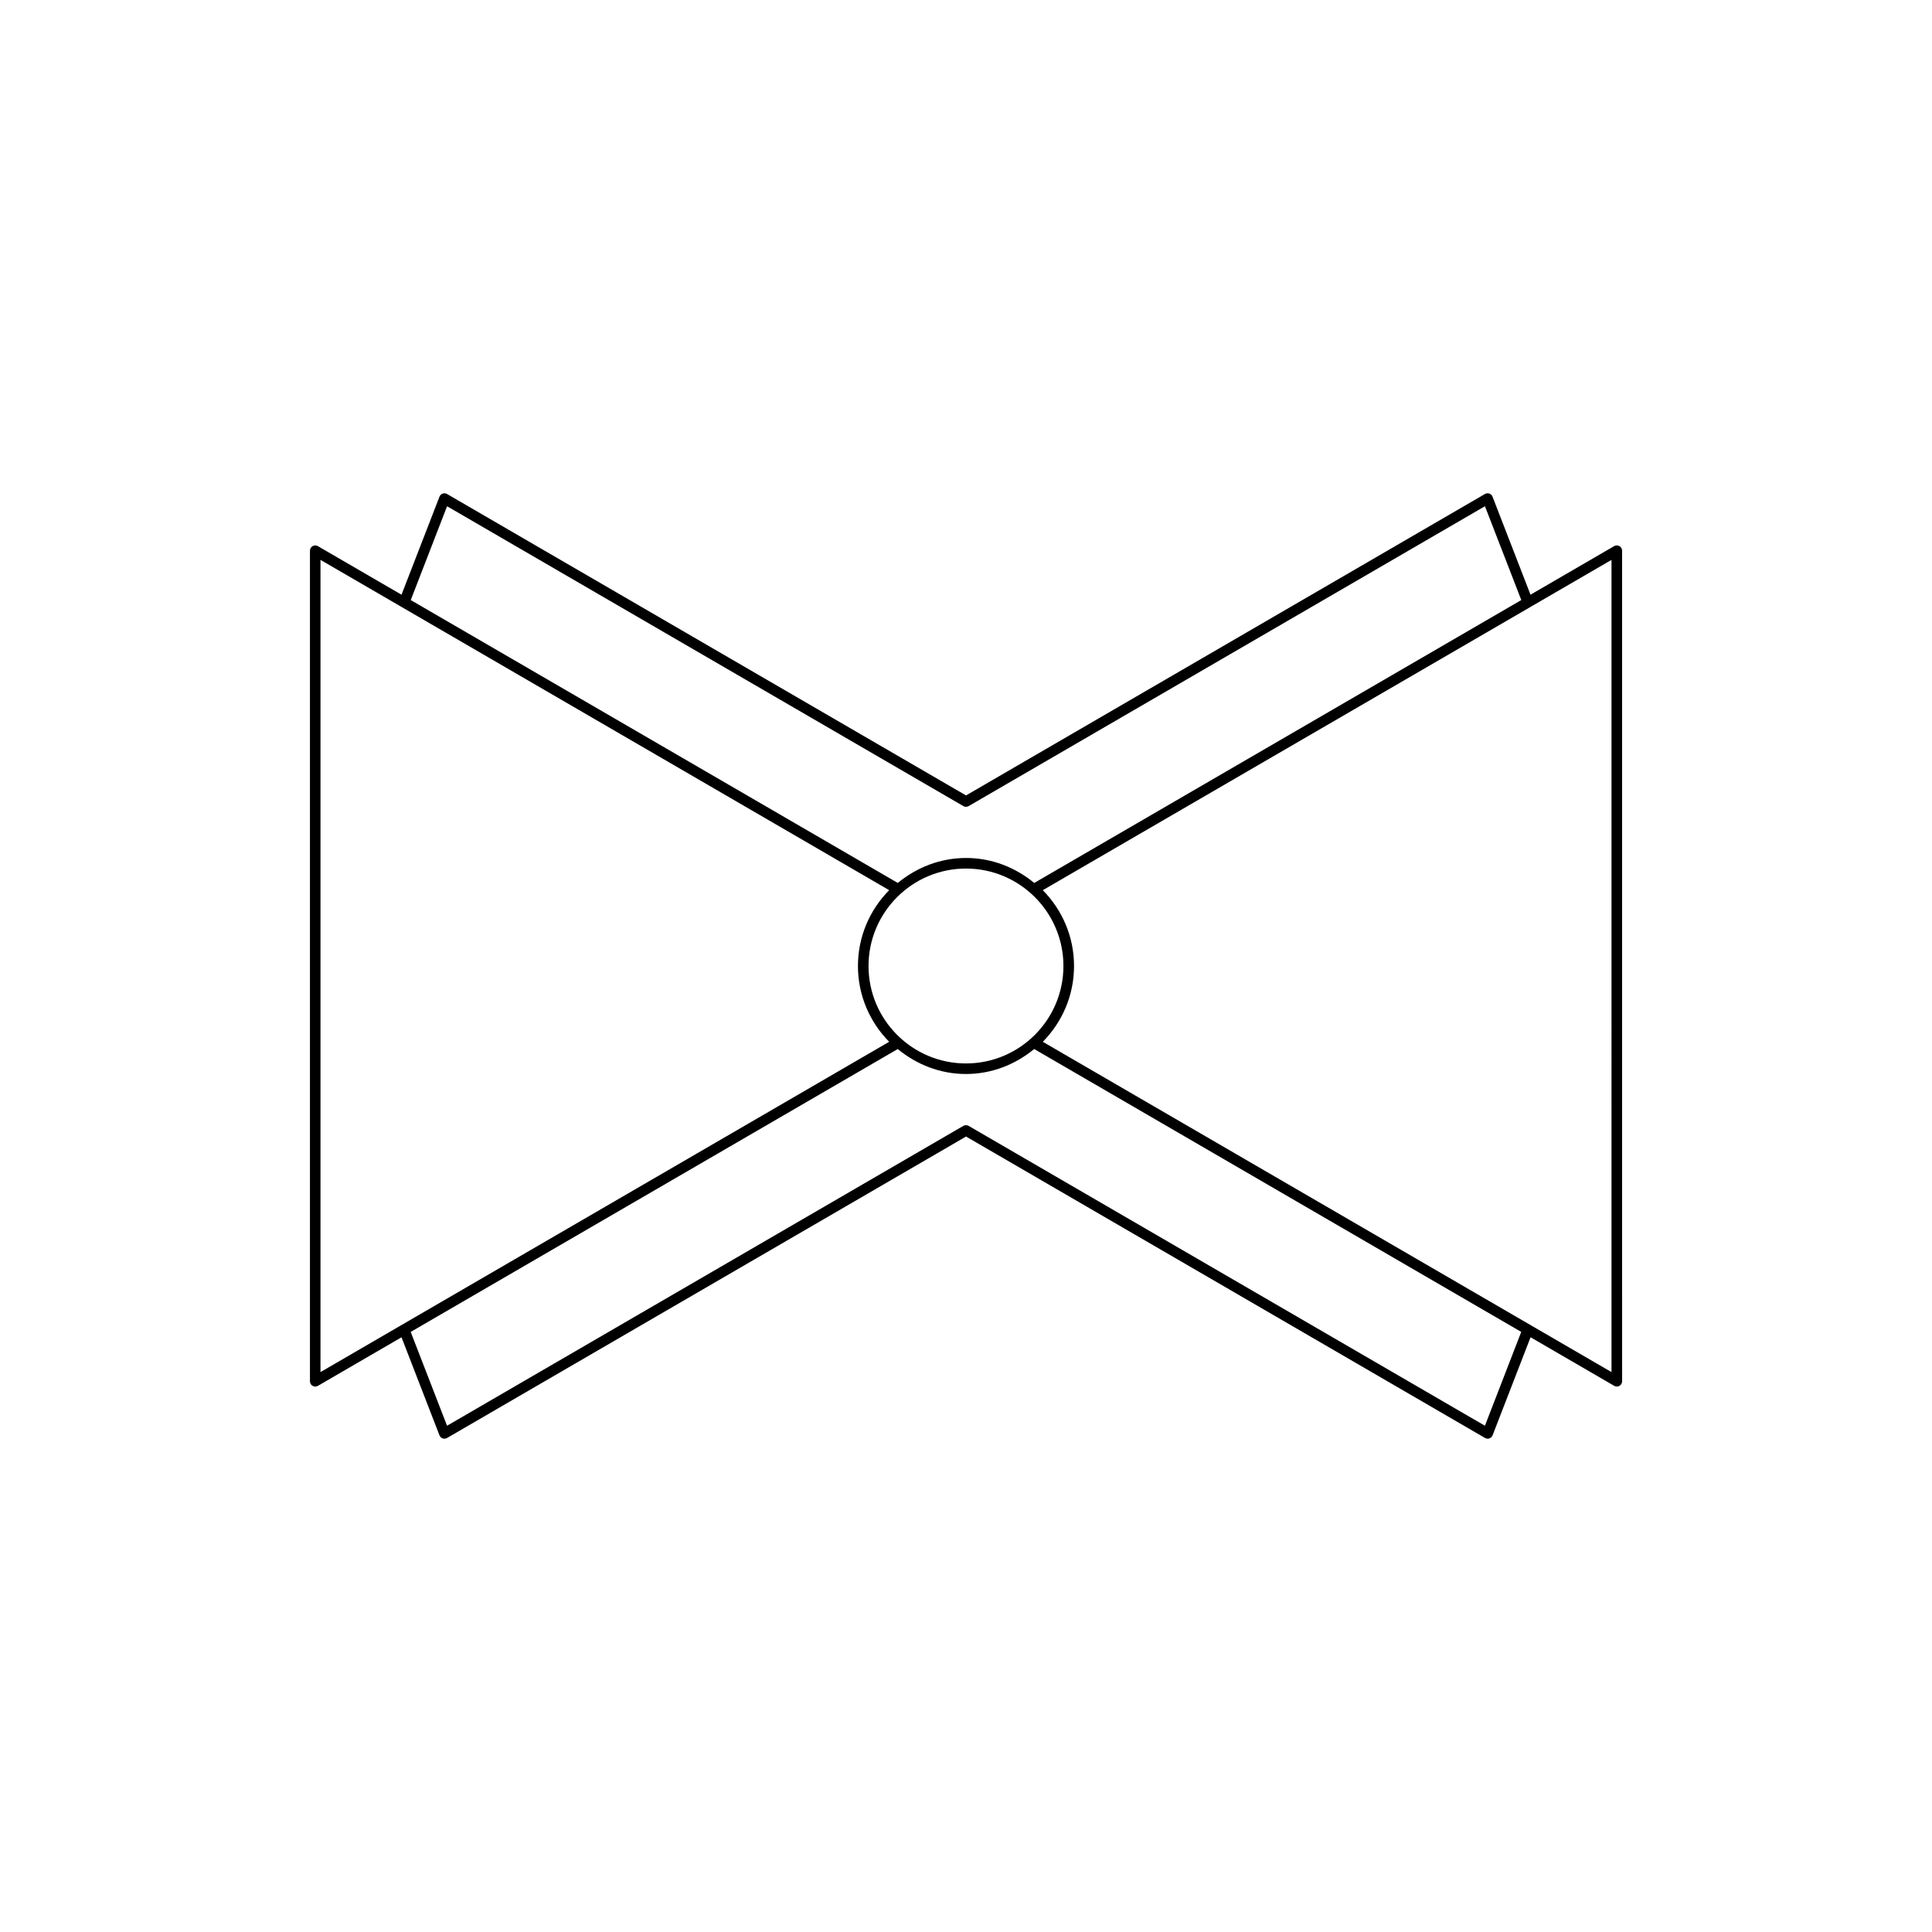 <?xml version="1.0" encoding="UTF-8"?>
<!-- Uploaded to: SVG Repo, www.svgrepo.com, Generator: SVG Repo Mixer Tools -->
<svg fill="#000000" width="800px" height="800px" version="1.1" viewBox="144 144 512 512" xmlns="http://www.w3.org/2000/svg">
 <path d="m571.76 288.73-22.16 12.871-10.066-25.98c-0.148-0.383-0.453-0.684-0.84-0.82-0.395-0.125-0.816-0.086-1.168 0.113l-137.52 79.883-137.53-79.879c-0.355-0.203-0.777-0.242-1.168-0.113-0.387 0.137-0.691 0.438-0.84 0.82l-10.066 25.98-22.16-12.871c-0.426-0.246-0.961-0.258-1.398-0.004-0.434 0.25-0.703 0.711-0.703 1.215v220.11c0 0.504 0.27 0.961 0.703 1.215 0.215 0.125 0.457 0.188 0.695 0.188 0.242 0 0.488-0.066 0.703-0.191l22.16-12.871 10.062 25.98c0.148 0.383 0.453 0.684 0.84 0.82 0.391 0.125 0.812 0.094 1.168-0.113l137.54-79.891 137.53 79.883c0.215 0.125 0.461 0.191 0.703 0.191 0.156 0 0.312-0.027 0.465-0.078 0.387-0.137 0.691-0.438 0.84-0.82l10.066-25.98 22.16 12.871c0.215 0.125 0.461 0.191 0.703 0.191s0.48-0.059 0.695-0.188c0.434-0.25 0.703-0.711 0.703-1.215l-0.008-220.11c0-0.504-0.27-0.961-0.703-1.215-0.434-0.254-0.969-0.238-1.398 0.008zm-309.28-10.57 136.82 79.465c0.215 0.125 0.457 0.188 0.703 0.188 0.242 0 0.488-0.066 0.703-0.191l136.82-79.465 9.633 24.863-129.07 74.969c-4.945-4.07-11.191-6.617-18.082-6.617s-13.137 2.547-18.082 6.617l-129.07-74.965zm163.34 121.84c0 14.242-11.586 25.824-25.828 25.824-14.238 0-25.824-11.586-25.824-25.824 0-14.242 11.586-25.824 25.828-25.824 14.238 0 25.824 11.582 25.824 25.824zm-196.89 107.62v-215.25l150.71 87.535c-5.106 5.172-8.277 12.262-8.277 20.09s3.172 14.918 8.277 20.09zm308.59 14.215-136.82-79.465c-0.434-0.25-0.973-0.25-1.406 0l-136.82 79.465-9.633-24.863 129.07-74.965c4.941 4.066 11.188 6.613 18.078 6.613s13.137-2.547 18.082-6.621l129.07 74.969zm33.543-14.215-150.71-87.535c5.109-5.172 8.277-12.262 8.277-20.086s-3.168-14.918-8.277-20.09l129-74.922c0.02-0.008 0.039 0.008 0.059 0 0.047-0.02 0.055-0.074 0.098-0.094l21.551-12.516z"/>
</svg>